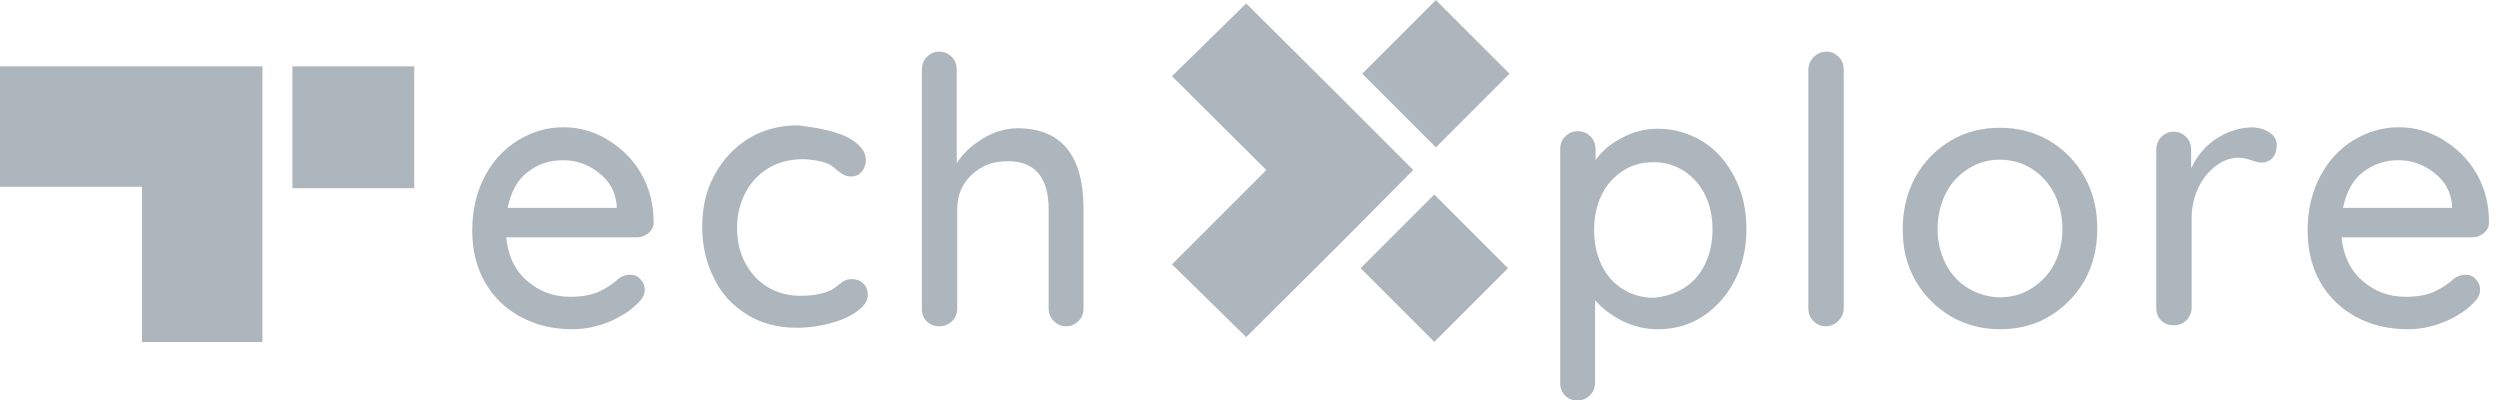 <svg width="150" height="24" viewBox="0 0 150 24" fill="none" xmlns="http://www.w3.org/2000/svg">
  <g clip-path="url(#clip0_7_421)">
    <path d="M38.919 13.975C38.712 14.152 38.477 14.241 38.182 14.241H30.369C30.486 15.332 30.87 16.187 31.607 16.835C32.344 17.484 33.199 17.808 34.231 17.808C34.939 17.808 35.528 17.69 35.971 17.484C36.413 17.278 36.796 17.012 37.15 16.688C37.386 16.541 37.592 16.482 37.798 16.482C38.064 16.482 38.27 16.57 38.418 16.747C38.595 16.924 38.683 17.13 38.683 17.366C38.683 17.69 38.536 17.956 38.241 18.221C37.798 18.663 37.238 19.017 36.531 19.312C35.823 19.607 35.086 19.754 34.349 19.754C33.14 19.754 32.108 19.489 31.194 18.988C30.28 18.486 29.573 17.779 29.071 16.894C28.57 15.98 28.334 14.978 28.334 13.828C28.334 12.59 28.599 11.499 29.101 10.555C29.602 9.612 30.28 8.904 31.106 8.403C31.931 7.902 32.845 7.636 33.789 7.636C34.732 7.636 35.617 7.872 36.442 8.373C37.268 8.875 37.946 9.523 38.447 10.378C38.948 11.233 39.214 12.206 39.214 13.268C39.243 13.563 39.125 13.799 38.919 13.975ZM31.666 10.319C31.047 10.791 30.663 11.499 30.457 12.472H37.002V12.295C36.914 11.499 36.59 10.88 35.941 10.378C35.322 9.877 34.585 9.612 33.789 9.612C32.993 9.612 32.255 9.848 31.666 10.319Z" fill="#ADB5BD" />
    <path d="M50.772 8.197C51.538 8.58 51.951 9.052 51.951 9.612C51.951 9.877 51.862 10.084 51.715 10.29C51.538 10.496 51.332 10.585 51.096 10.585C50.889 10.585 50.742 10.555 50.654 10.496C50.536 10.437 50.388 10.349 50.211 10.201C50.123 10.113 49.975 9.995 49.798 9.877C49.622 9.789 49.356 9.7 49.032 9.641C48.708 9.582 48.413 9.553 48.147 9.553C47.381 9.553 46.703 9.73 46.113 10.084C45.523 10.437 45.052 10.939 44.727 11.558C44.403 12.177 44.226 12.884 44.226 13.651C44.226 14.447 44.373 15.125 44.698 15.745C45.022 16.364 45.464 16.865 46.054 17.219C46.644 17.573 47.292 17.749 48.029 17.749C48.796 17.749 49.415 17.631 49.887 17.396C50.005 17.337 50.123 17.248 50.3 17.101C50.447 16.983 50.565 16.894 50.683 16.835C50.801 16.776 50.919 16.747 51.096 16.747C51.391 16.747 51.627 16.835 51.803 17.012C51.98 17.189 52.069 17.425 52.069 17.72C52.069 18.044 51.862 18.339 51.479 18.634C51.096 18.929 50.565 19.194 49.916 19.371C49.268 19.548 48.56 19.666 47.794 19.666C46.673 19.666 45.671 19.401 44.816 18.87C43.961 18.339 43.283 17.631 42.84 16.688C42.369 15.774 42.133 14.742 42.133 13.592C42.133 12.442 42.369 11.41 42.87 10.496C43.371 9.582 44.049 8.845 44.904 8.315C45.789 7.784 46.762 7.518 47.912 7.518C49.032 7.666 50.005 7.843 50.772 8.197Z" fill="#ADB5BD" />
    <path d="M65.012 12.56V18.486C65.012 18.781 64.924 19.047 64.717 19.253C64.511 19.459 64.275 19.577 63.951 19.577C63.656 19.577 63.42 19.459 63.214 19.253C63.007 19.047 62.919 18.781 62.919 18.486V12.56C62.919 10.644 62.093 9.671 60.472 9.671C59.587 9.671 58.88 9.936 58.29 10.496C57.7 11.056 57.435 11.735 57.435 12.56V18.486C57.435 18.781 57.346 19.047 57.14 19.253C56.934 19.459 56.698 19.577 56.373 19.577C56.049 19.577 55.813 19.489 55.607 19.283C55.401 19.076 55.312 18.84 55.312 18.516V4.187C55.312 3.892 55.401 3.627 55.607 3.42C55.813 3.214 56.049 3.096 56.344 3.096C56.668 3.096 56.904 3.214 57.111 3.42C57.317 3.627 57.405 3.892 57.405 4.187V9.789C57.789 9.199 58.29 8.727 58.968 8.315C59.646 7.902 60.354 7.695 61.091 7.695C63.715 7.725 65.012 9.346 65.012 12.56Z" fill="#ADB5BD" />
    <path d="M102.162 8.491C102.988 8.993 103.607 9.73 104.079 10.644C104.55 11.558 104.786 12.59 104.786 13.739C104.786 14.889 104.55 15.921 104.079 16.835C103.607 17.749 102.958 18.457 102.162 18.988C101.337 19.518 100.452 19.754 99.479 19.754C98.713 19.754 98.005 19.577 97.327 19.253C96.649 18.899 96.118 18.486 95.705 18.015V22.939C95.705 23.233 95.617 23.499 95.41 23.705C95.204 23.912 94.968 24.029 94.644 24.029C94.349 24.029 94.113 23.941 93.907 23.735C93.7 23.528 93.612 23.292 93.612 22.968V8.963C93.612 8.639 93.7 8.403 93.907 8.197C94.113 7.99 94.349 7.872 94.673 7.872C94.998 7.872 95.233 7.99 95.44 8.197C95.646 8.403 95.735 8.668 95.735 8.963V9.612C96.088 9.081 96.619 8.639 97.297 8.285C97.975 7.902 98.713 7.725 99.479 7.725C100.452 7.725 101.337 7.99 102.162 8.491ZM101.042 17.278C101.602 16.924 102.015 16.452 102.31 15.833C102.604 15.214 102.752 14.536 102.752 13.769C102.752 13.002 102.604 12.295 102.31 11.705C102.015 11.086 101.573 10.614 101.042 10.26C100.482 9.907 99.892 9.73 99.214 9.73C98.506 9.73 97.887 9.907 97.356 10.26C96.826 10.614 96.383 11.086 96.088 11.705C95.794 12.324 95.646 13.032 95.646 13.799C95.646 14.565 95.794 15.273 96.088 15.892C96.383 16.511 96.826 17.012 97.356 17.337C97.916 17.69 98.536 17.867 99.214 17.867C99.862 17.808 100.482 17.631 101.042 17.278Z" fill="#ADB5BD" />
    <path d="M110.3 19.253C110.093 19.459 109.828 19.577 109.533 19.577C109.238 19.577 109.002 19.459 108.796 19.253C108.59 19.047 108.501 18.781 108.501 18.486V4.187C108.501 3.892 108.619 3.627 108.826 3.42C109.032 3.214 109.297 3.096 109.592 3.096C109.887 3.096 110.123 3.214 110.329 3.42C110.536 3.627 110.624 3.892 110.624 4.187V18.486C110.624 18.781 110.506 19.047 110.3 19.253Z" fill="#ADB5BD" />
    <path d="M125.071 16.835C124.541 17.749 123.833 18.457 122.948 18.988C122.064 19.518 121.061 19.754 120 19.754C118.909 19.754 117.936 19.489 117.052 18.988C116.167 18.457 115.459 17.749 114.929 16.835C114.398 15.921 114.162 14.889 114.162 13.739C114.162 12.59 114.428 11.528 114.929 10.614C115.459 9.671 116.167 8.963 117.052 8.432C117.936 7.902 118.939 7.666 120 7.666C121.091 7.666 122.064 7.931 122.948 8.432C123.833 8.963 124.541 9.671 125.071 10.614C125.602 11.558 125.838 12.59 125.838 13.739C125.838 14.889 125.572 15.921 125.071 16.835ZM123.243 11.587C122.919 10.968 122.447 10.467 121.887 10.113C121.327 9.759 120.678 9.582 120 9.582C119.292 9.582 118.673 9.759 118.113 10.113C117.553 10.467 117.081 10.939 116.757 11.587C116.432 12.206 116.256 12.944 116.256 13.739C116.256 14.536 116.432 15.214 116.757 15.862C117.081 16.482 117.553 16.983 118.113 17.307C118.673 17.631 119.322 17.838 120 17.838C120.708 17.838 121.327 17.661 121.887 17.307C122.447 16.953 122.919 16.482 123.243 15.862C123.568 15.243 123.744 14.536 123.744 13.739C123.744 12.944 123.568 12.236 123.243 11.587Z" fill="#ADB5BD" />
    <path d="M136.187 7.961C136.482 8.167 136.6 8.403 136.6 8.698C136.6 9.052 136.511 9.317 136.334 9.494C136.157 9.671 135.921 9.759 135.656 9.759C135.509 9.759 135.332 9.7 135.066 9.612C134.742 9.494 134.506 9.464 134.329 9.464C133.857 9.464 133.415 9.612 132.973 9.936C132.531 10.26 132.177 10.703 131.912 11.233C131.646 11.794 131.499 12.413 131.499 13.091V18.427C131.499 18.722 131.41 18.988 131.204 19.194C130.998 19.401 130.762 19.518 130.437 19.518C130.113 19.518 129.877 19.43 129.671 19.224C129.464 19.017 129.376 18.781 129.376 18.457V8.993C129.376 8.698 129.464 8.432 129.671 8.226C129.877 8.02 130.113 7.902 130.408 7.902C130.732 7.902 130.968 8.02 131.174 8.226C131.381 8.432 131.469 8.698 131.469 8.993V10.113C131.794 9.376 132.295 8.786 132.943 8.344C133.592 7.902 134.329 7.666 135.155 7.636C135.568 7.666 135.892 7.754 136.187 7.961Z" fill="#ADB5BD" />
    <path d="M149.042 13.975C148.835 14.152 148.6 14.241 148.305 14.241H140.491C140.609 15.332 140.993 16.187 141.73 16.835C142.467 17.484 143.322 17.808 144.354 17.808C145.061 17.808 145.651 17.69 146.093 17.484C146.536 17.278 146.919 17.012 147.273 16.688C147.509 16.541 147.715 16.482 147.921 16.482C148.187 16.482 148.393 16.57 148.541 16.747C148.717 16.924 148.806 17.13 148.806 17.366C148.806 17.69 148.659 17.956 148.364 18.221C147.921 18.663 147.361 19.017 146.654 19.312C145.946 19.607 145.209 19.754 144.472 19.754C143.263 19.754 142.231 19.489 141.317 18.988C140.403 18.486 139.695 17.779 139.194 16.894C138.693 15.98 138.457 14.978 138.457 13.828C138.457 12.59 138.722 11.499 139.224 10.555C139.725 9.612 140.403 8.904 141.229 8.403C142.054 7.902 142.968 7.636 143.912 7.636C144.855 7.636 145.74 7.872 146.565 8.373C147.391 8.875 148.069 9.523 148.57 10.378C149.071 11.233 149.337 12.206 149.337 13.268C149.366 13.563 149.248 13.799 149.042 13.975ZM141.789 10.319C141.17 10.791 140.786 11.499 140.58 12.472H147.125V12.295C147.037 11.499 146.713 10.88 146.064 10.378C145.445 9.877 144.708 9.612 143.912 9.612C143.116 9.612 142.408 9.848 141.789 10.319Z" fill="#ADB5BD" />
    <path d="M80.432 5.838L74.772 0.206L70.319 4.57L75.98 10.201L70.319 15.862L74.772 20.226L80.432 14.595L84.796 10.201L80.432 5.838Z" fill="#ADB5BD" />
    <path d="M86.153 0.004L81.733 4.423L86.153 8.843L90.573 4.423L86.153 0.004Z" fill="#ADB5BD" />
    <path d="M86.057 11.671L81.638 16.091L86.058 20.511L90.478 16.091L86.057 11.671Z" fill="#ADB5BD" />
    <path d="M8.521 20.521H15.745V11.204V3.98H8.521H0V11.204H8.521V20.521Z" fill="#ADB5BD" />
    <path d="M24.855 3.98H17.543V11.292H24.855V3.98Z" fill="#ADB5BD" />
  </g>
  <defs>
    <clipPath id="clip0_7_421">
      <rect width="149.396" height="24" fill="white" />
    </clipPath>
  </defs>
</svg>